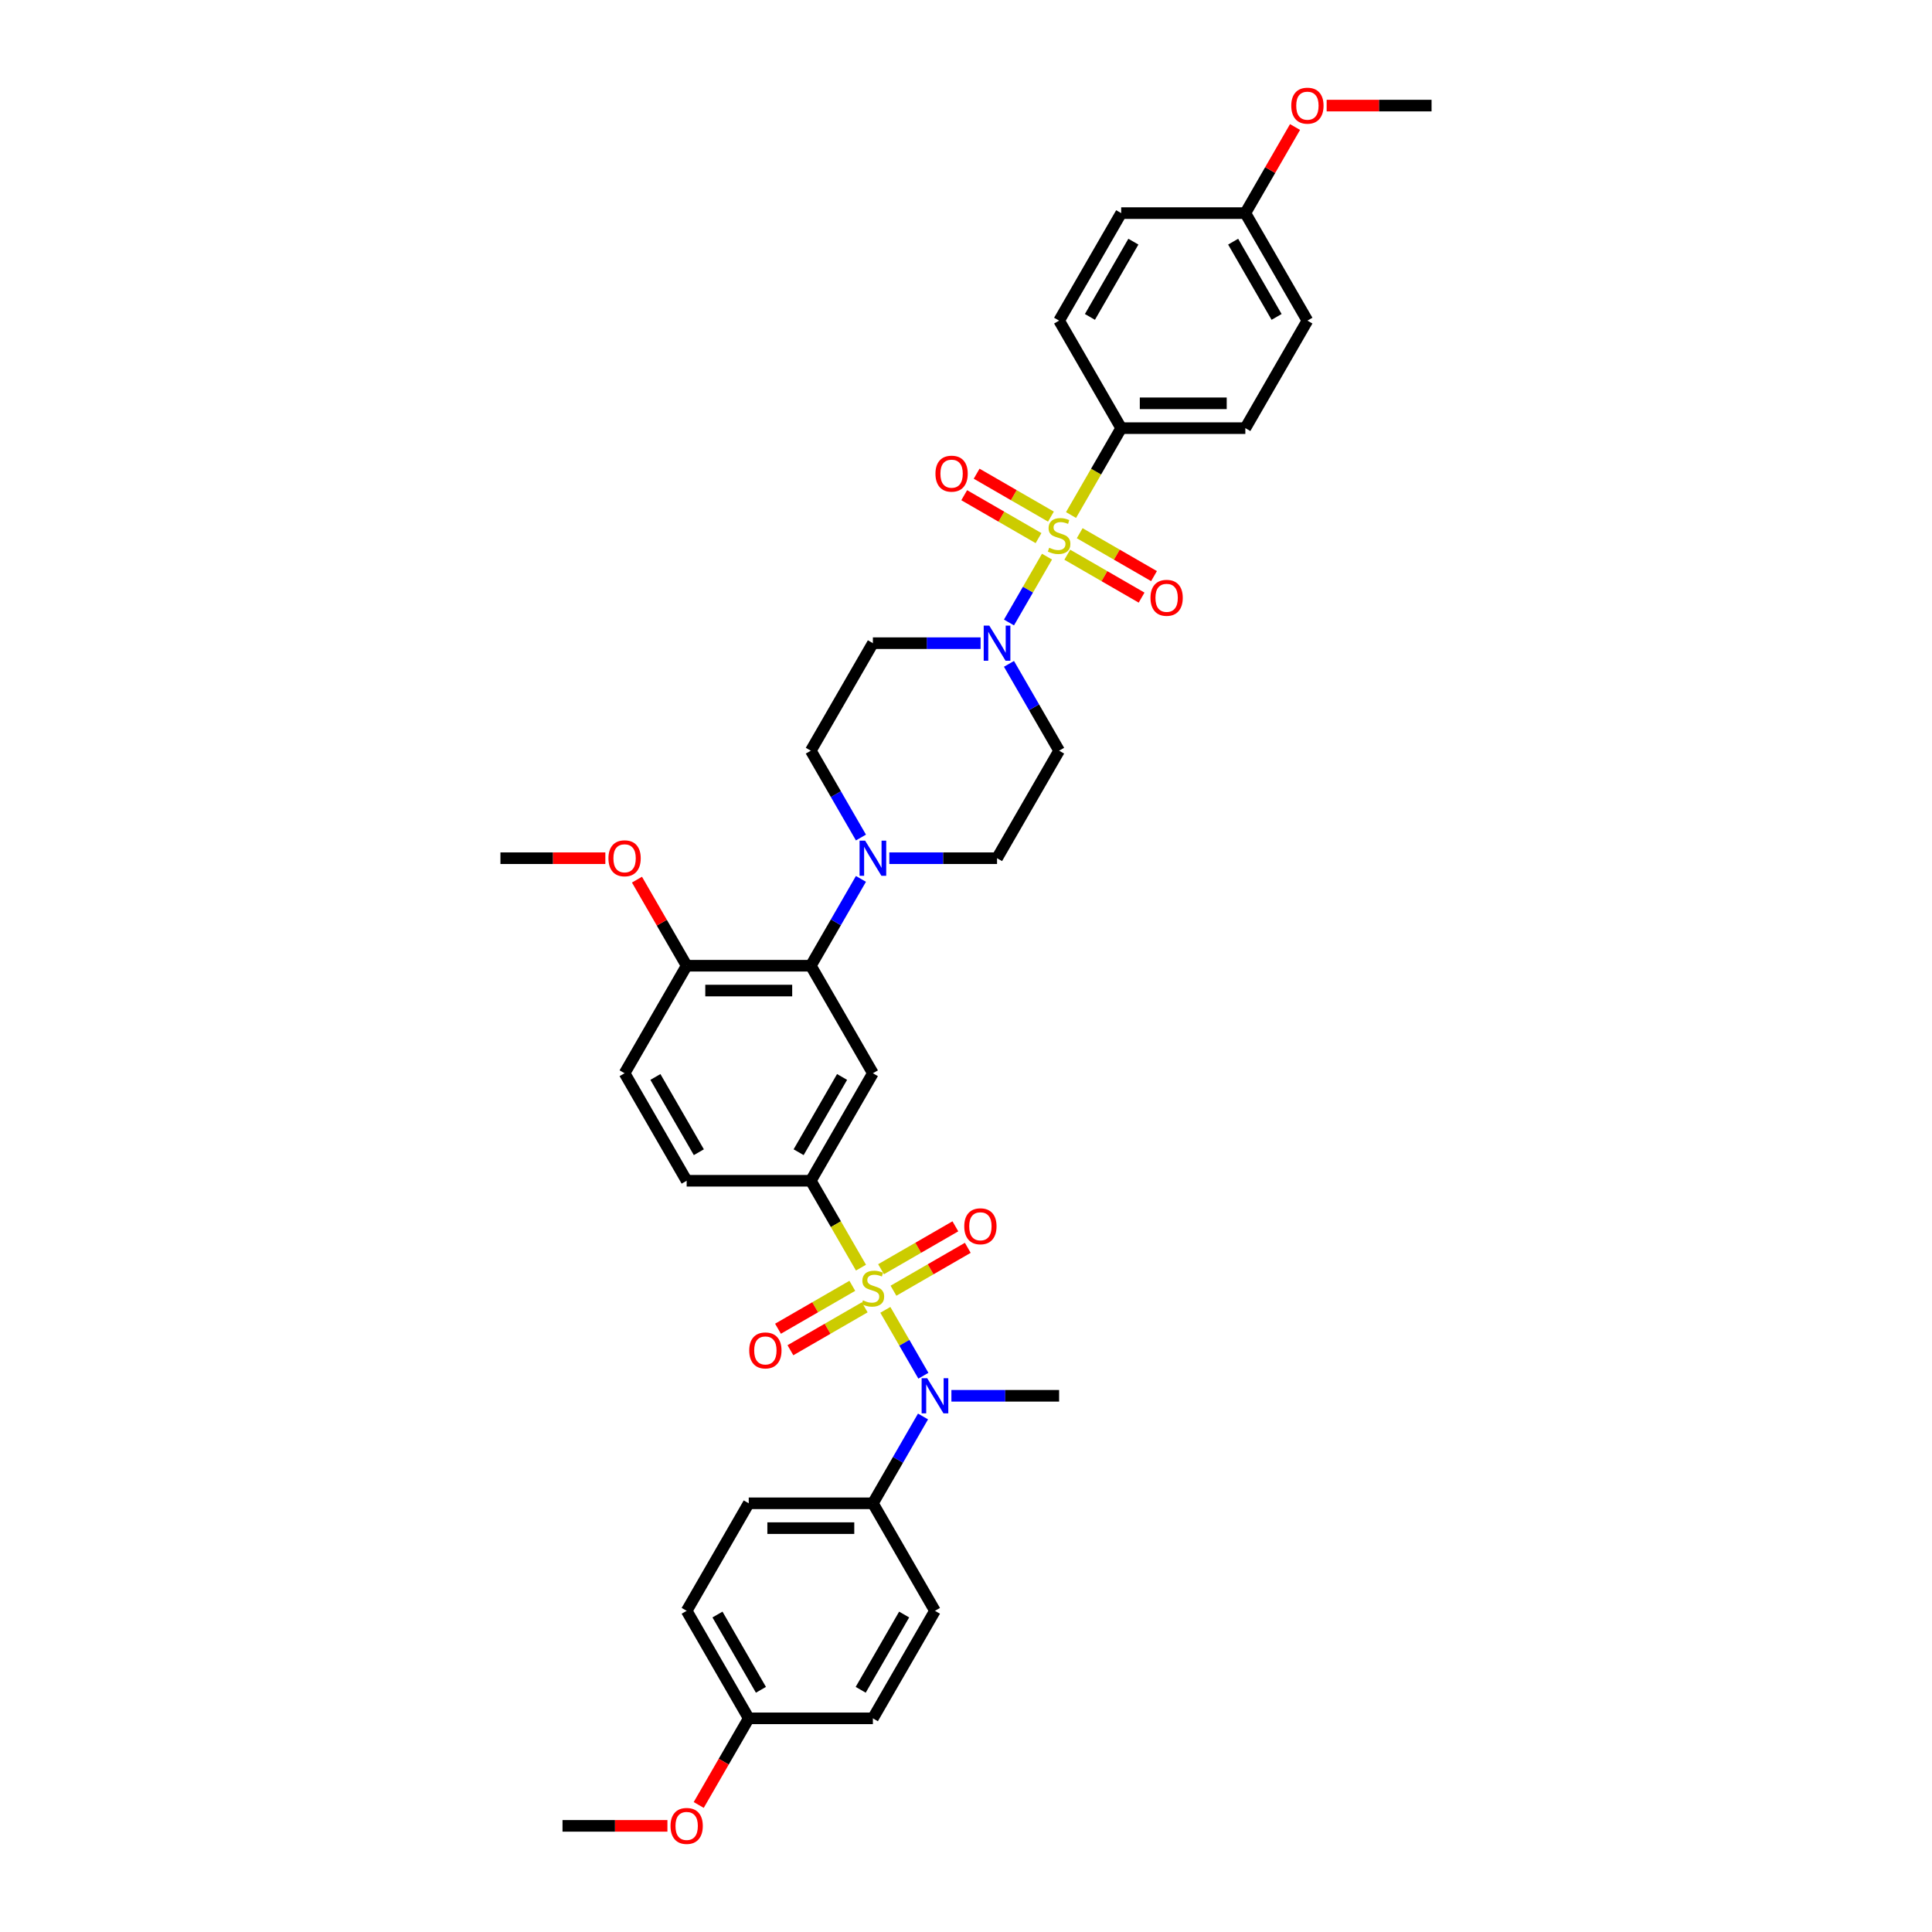 <?xml version='1.0' encoding='iso-8859-1'?>
<svg version='1.1' baseProfile='full'
              xmlns='http://www.w3.org/2000/svg'
                      xmlns:rdkit='http://www.rdkit.org/xml'
                      xmlns:xlink='http://www.w3.org/1999/xlink'
                  xml:space='preserve'
width='1000px' height='1000px' viewBox='0 0 1000 1000'>
<!-- END OF HEADER -->
<rect style='opacity:1.0;fill:#FFFFFF;stroke:none' width='1000' height='1000' x='0' y='0'> </rect>
<path class='bond-0' d='M 419.676,611.159 L 451.805,555.509' style='fill:none;fill-rule:evenodd;stroke:#000000;stroke-width:6px;stroke-linecap:butt;stroke-linejoin:miter;stroke-opacity:1' />
<path class='bond-0' d='M 413.365,596.386 L 435.856,557.43' style='fill:none;fill-rule:evenodd;stroke:#000000;stroke-width:6px;stroke-linecap:butt;stroke-linejoin:miter;stroke-opacity:1' />
<path class='bond-1' d='M 419.676,611.159 L 355.416,611.159' style='fill:none;fill-rule:evenodd;stroke:#000000;stroke-width:6px;stroke-linecap:butt;stroke-linejoin:miter;stroke-opacity:1' />
<path class='bond-2' d='M 419.676,611.159 L 432.658,633.644' style='fill:none;fill-rule:evenodd;stroke:#000000;stroke-width:6px;stroke-linecap:butt;stroke-linejoin:miter;stroke-opacity:1' />
<path class='bond-2' d='M 432.658,633.644 L 445.639,656.13' style='fill:none;fill-rule:evenodd;stroke:#CCCC00;stroke-width:6px;stroke-linecap:butt;stroke-linejoin:miter;stroke-opacity:1' />
<path class='bond-3' d='M 451.805,555.509 L 419.676,499.859' style='fill:none;fill-rule:evenodd;stroke:#000000;stroke-width:6px;stroke-linecap:butt;stroke-linejoin:miter;stroke-opacity:1' />
<path class='bond-4' d='M 419.676,499.859 L 355.416,499.859' style='fill:none;fill-rule:evenodd;stroke:#000000;stroke-width:6px;stroke-linecap:butt;stroke-linejoin:miter;stroke-opacity:1' />
<path class='bond-4' d='M 410.037,512.711 L 365.055,512.711' style='fill:none;fill-rule:evenodd;stroke:#000000;stroke-width:6px;stroke-linecap:butt;stroke-linejoin:miter;stroke-opacity:1' />
<path class='bond-5' d='M 419.676,499.859 L 432.65,477.386' style='fill:none;fill-rule:evenodd;stroke:#000000;stroke-width:6px;stroke-linecap:butt;stroke-linejoin:miter;stroke-opacity:1' />
<path class='bond-5' d='M 432.65,477.386 L 445.625,454.914' style='fill:none;fill-rule:evenodd;stroke:#0000FF;stroke-width:6px;stroke-linecap:butt;stroke-linejoin:miter;stroke-opacity:1' />
<path class='bond-6' d='M 355.416,499.859 L 323.287,555.509' style='fill:none;fill-rule:evenodd;stroke:#000000;stroke-width:6px;stroke-linecap:butt;stroke-linejoin:miter;stroke-opacity:1' />
<path class='bond-7' d='M 355.416,499.859 L 342.553,477.579' style='fill:none;fill-rule:evenodd;stroke:#000000;stroke-width:6px;stroke-linecap:butt;stroke-linejoin:miter;stroke-opacity:1' />
<path class='bond-7' d='M 342.553,477.579 L 329.69,455.3' style='fill:none;fill-rule:evenodd;stroke:#FF0000;stroke-width:6px;stroke-linecap:butt;stroke-linejoin:miter;stroke-opacity:1' />
<path class='bond-8' d='M 323.287,555.509 L 355.416,611.159' style='fill:none;fill-rule:evenodd;stroke:#000000;stroke-width:6px;stroke-linecap:butt;stroke-linejoin:miter;stroke-opacity:1' />
<path class='bond-8' d='M 339.236,557.43 L 361.727,596.386' style='fill:none;fill-rule:evenodd;stroke:#000000;stroke-width:6px;stroke-linecap:butt;stroke-linejoin:miter;stroke-opacity:1' />
<path class='bond-9' d='M 441.151,665.541 L 421.919,676.644' style='fill:none;fill-rule:evenodd;stroke:#CCCC00;stroke-width:6px;stroke-linecap:butt;stroke-linejoin:miter;stroke-opacity:1' />
<path class='bond-9' d='M 421.919,676.644 L 402.688,687.748' style='fill:none;fill-rule:evenodd;stroke:#FF0000;stroke-width:6px;stroke-linecap:butt;stroke-linejoin:miter;stroke-opacity:1' />
<path class='bond-9' d='M 447.577,676.671 L 428.345,687.774' style='fill:none;fill-rule:evenodd;stroke:#CCCC00;stroke-width:6px;stroke-linecap:butt;stroke-linejoin:miter;stroke-opacity:1' />
<path class='bond-9' d='M 428.345,687.774 L 409.114,698.878' style='fill:none;fill-rule:evenodd;stroke:#FF0000;stroke-width:6px;stroke-linecap:butt;stroke-linejoin:miter;stroke-opacity:1' />
<path class='bond-10' d='M 458.253,677.978 L 468.097,695.027' style='fill:none;fill-rule:evenodd;stroke:#CCCC00;stroke-width:6px;stroke-linecap:butt;stroke-linejoin:miter;stroke-opacity:1' />
<path class='bond-10' d='M 468.097,695.027 L 477.94,712.076' style='fill:none;fill-rule:evenodd;stroke:#0000FF;stroke-width:6px;stroke-linecap:butt;stroke-linejoin:miter;stroke-opacity:1' />
<path class='bond-11' d='M 462.46,668.078 L 481.691,656.975' style='fill:none;fill-rule:evenodd;stroke:#CCCC00;stroke-width:6px;stroke-linecap:butt;stroke-linejoin:miter;stroke-opacity:1' />
<path class='bond-11' d='M 481.691,656.975 L 500.923,645.871' style='fill:none;fill-rule:evenodd;stroke:#FF0000;stroke-width:6px;stroke-linecap:butt;stroke-linejoin:miter;stroke-opacity:1' />
<path class='bond-11' d='M 456.034,656.948 L 475.266,645.845' style='fill:none;fill-rule:evenodd;stroke:#CCCC00;stroke-width:6px;stroke-linecap:butt;stroke-linejoin:miter;stroke-opacity:1' />
<path class='bond-11' d='M 475.266,645.845 L 494.497,634.741' style='fill:none;fill-rule:evenodd;stroke:#FF0000;stroke-width:6px;stroke-linecap:butt;stroke-linejoin:miter;stroke-opacity:1' />
<path class='bond-12' d='M 477.754,733.165 L 464.78,755.638' style='fill:none;fill-rule:evenodd;stroke:#0000FF;stroke-width:6px;stroke-linecap:butt;stroke-linejoin:miter;stroke-opacity:1' />
<path class='bond-12' d='M 464.78,755.638 L 451.805,778.11' style='fill:none;fill-rule:evenodd;stroke:#000000;stroke-width:6px;stroke-linecap:butt;stroke-linejoin:miter;stroke-opacity:1' />
<path class='bond-13' d='M 492.443,722.46 L 520.319,722.46' style='fill:none;fill-rule:evenodd;stroke:#0000FF;stroke-width:6px;stroke-linecap:butt;stroke-linejoin:miter;stroke-opacity:1' />
<path class='bond-13' d='M 520.319,722.46 L 548.195,722.46' style='fill:none;fill-rule:evenodd;stroke:#000000;stroke-width:6px;stroke-linecap:butt;stroke-linejoin:miter;stroke-opacity:1' />
<path class='bond-14' d='M 313.326,444.208 L 286.177,444.208' style='fill:none;fill-rule:evenodd;stroke:#FF0000;stroke-width:6px;stroke-linecap:butt;stroke-linejoin:miter;stroke-opacity:1' />
<path class='bond-14' d='M 286.177,444.208 L 259.027,444.208' style='fill:none;fill-rule:evenodd;stroke:#000000;stroke-width:6px;stroke-linecap:butt;stroke-linejoin:miter;stroke-opacity:1' />
<path class='bond-15' d='M 460.313,444.208 L 488.189,444.208' style='fill:none;fill-rule:evenodd;stroke:#0000FF;stroke-width:6px;stroke-linecap:butt;stroke-linejoin:miter;stroke-opacity:1' />
<path class='bond-15' d='M 488.189,444.208 L 516.065,444.208' style='fill:none;fill-rule:evenodd;stroke:#000000;stroke-width:6px;stroke-linecap:butt;stroke-linejoin:miter;stroke-opacity:1' />
<path class='bond-16' d='M 445.625,433.503 L 432.65,411.03' style='fill:none;fill-rule:evenodd;stroke:#0000FF;stroke-width:6px;stroke-linecap:butt;stroke-linejoin:miter;stroke-opacity:1' />
<path class='bond-16' d='M 432.65,411.03 L 419.676,388.558' style='fill:none;fill-rule:evenodd;stroke:#000000;stroke-width:6px;stroke-linecap:butt;stroke-linejoin:miter;stroke-opacity:1' />
<path class='bond-17' d='M 516.065,444.208 L 548.195,388.558' style='fill:none;fill-rule:evenodd;stroke:#000000;stroke-width:6px;stroke-linecap:butt;stroke-linejoin:miter;stroke-opacity:1' />
<path class='bond-18' d='M 548.195,388.558 L 535.22,366.086' style='fill:none;fill-rule:evenodd;stroke:#000000;stroke-width:6px;stroke-linecap:butt;stroke-linejoin:miter;stroke-opacity:1' />
<path class='bond-18' d='M 535.22,366.086 L 522.246,343.613' style='fill:none;fill-rule:evenodd;stroke:#0000FF;stroke-width:6px;stroke-linecap:butt;stroke-linejoin:miter;stroke-opacity:1' />
<path class='bond-19' d='M 507.557,332.908 L 479.681,332.908' style='fill:none;fill-rule:evenodd;stroke:#0000FF;stroke-width:6px;stroke-linecap:butt;stroke-linejoin:miter;stroke-opacity:1' />
<path class='bond-19' d='M 479.681,332.908 L 451.805,332.908' style='fill:none;fill-rule:evenodd;stroke:#000000;stroke-width:6px;stroke-linecap:butt;stroke-linejoin:miter;stroke-opacity:1' />
<path class='bond-20' d='M 522.246,322.202 L 532.085,305.16' style='fill:none;fill-rule:evenodd;stroke:#0000FF;stroke-width:6px;stroke-linecap:butt;stroke-linejoin:miter;stroke-opacity:1' />
<path class='bond-20' d='M 532.085,305.16 L 541.925,288.117' style='fill:none;fill-rule:evenodd;stroke:#CCCC00;stroke-width:6px;stroke-linecap:butt;stroke-linejoin:miter;stroke-opacity:1' />
<path class='bond-21' d='M 451.805,332.908 L 419.676,388.558' style='fill:none;fill-rule:evenodd;stroke:#000000;stroke-width:6px;stroke-linecap:butt;stroke-linejoin:miter;stroke-opacity:1' />
<path class='bond-22' d='M 543.966,267.396 L 524.734,256.293' style='fill:none;fill-rule:evenodd;stroke:#CCCC00;stroke-width:6px;stroke-linecap:butt;stroke-linejoin:miter;stroke-opacity:1' />
<path class='bond-22' d='M 524.734,256.293 L 505.503,245.189' style='fill:none;fill-rule:evenodd;stroke:#FF0000;stroke-width:6px;stroke-linecap:butt;stroke-linejoin:miter;stroke-opacity:1' />
<path class='bond-22' d='M 537.54,278.526 L 518.309,267.423' style='fill:none;fill-rule:evenodd;stroke:#CCCC00;stroke-width:6px;stroke-linecap:butt;stroke-linejoin:miter;stroke-opacity:1' />
<path class='bond-22' d='M 518.309,267.423 L 499.077,256.319' style='fill:none;fill-rule:evenodd;stroke:#FF0000;stroke-width:6px;stroke-linecap:butt;stroke-linejoin:miter;stroke-opacity:1' />
<path class='bond-23' d='M 552.423,287.119 L 571.655,298.222' style='fill:none;fill-rule:evenodd;stroke:#CCCC00;stroke-width:6px;stroke-linecap:butt;stroke-linejoin:miter;stroke-opacity:1' />
<path class='bond-23' d='M 571.655,298.222 L 590.886,309.326' style='fill:none;fill-rule:evenodd;stroke:#FF0000;stroke-width:6px;stroke-linecap:butt;stroke-linejoin:miter;stroke-opacity:1' />
<path class='bond-23' d='M 558.849,275.989 L 578.081,287.092' style='fill:none;fill-rule:evenodd;stroke:#CCCC00;stroke-width:6px;stroke-linecap:butt;stroke-linejoin:miter;stroke-opacity:1' />
<path class='bond-23' d='M 578.081,287.092 L 597.312,298.196' style='fill:none;fill-rule:evenodd;stroke:#FF0000;stroke-width:6px;stroke-linecap:butt;stroke-linejoin:miter;stroke-opacity:1' />
<path class='bond-24' d='M 554.361,266.578 L 567.342,244.092' style='fill:none;fill-rule:evenodd;stroke:#CCCC00;stroke-width:6px;stroke-linecap:butt;stroke-linejoin:miter;stroke-opacity:1' />
<path class='bond-24' d='M 567.342,244.092 L 580.324,221.607' style='fill:none;fill-rule:evenodd;stroke:#000000;stroke-width:6px;stroke-linecap:butt;stroke-linejoin:miter;stroke-opacity:1' />
<path class='bond-25' d='M 580.324,221.607 L 644.584,221.607' style='fill:none;fill-rule:evenodd;stroke:#000000;stroke-width:6px;stroke-linecap:butt;stroke-linejoin:miter;stroke-opacity:1' />
<path class='bond-25' d='M 589.963,208.755 L 634.945,208.755' style='fill:none;fill-rule:evenodd;stroke:#000000;stroke-width:6px;stroke-linecap:butt;stroke-linejoin:miter;stroke-opacity:1' />
<path class='bond-26' d='M 580.324,221.607 L 548.195,165.957' style='fill:none;fill-rule:evenodd;stroke:#000000;stroke-width:6px;stroke-linecap:butt;stroke-linejoin:miter;stroke-opacity:1' />
<path class='bond-27' d='M 644.584,221.607 L 676.713,165.957' style='fill:none;fill-rule:evenodd;stroke:#000000;stroke-width:6px;stroke-linecap:butt;stroke-linejoin:miter;stroke-opacity:1' />
<path class='bond-28' d='M 387.546,778.11 L 451.805,778.11' style='fill:none;fill-rule:evenodd;stroke:#000000;stroke-width:6px;stroke-linecap:butt;stroke-linejoin:miter;stroke-opacity:1' />
<path class='bond-28' d='M 397.185,790.962 L 442.167,790.962' style='fill:none;fill-rule:evenodd;stroke:#000000;stroke-width:6px;stroke-linecap:butt;stroke-linejoin:miter;stroke-opacity:1' />
<path class='bond-29' d='M 387.546,778.11 L 355.416,833.76' style='fill:none;fill-rule:evenodd;stroke:#000000;stroke-width:6px;stroke-linecap:butt;stroke-linejoin:miter;stroke-opacity:1' />
<path class='bond-30' d='M 451.805,778.11 L 483.935,833.76' style='fill:none;fill-rule:evenodd;stroke:#000000;stroke-width:6px;stroke-linecap:butt;stroke-linejoin:miter;stroke-opacity:1' />
<path class='bond-31' d='M 355.416,833.76 L 387.546,889.411' style='fill:none;fill-rule:evenodd;stroke:#000000;stroke-width:6px;stroke-linecap:butt;stroke-linejoin:miter;stroke-opacity:1' />
<path class='bond-31' d='M 371.366,835.682 L 393.857,874.637' style='fill:none;fill-rule:evenodd;stroke:#000000;stroke-width:6px;stroke-linecap:butt;stroke-linejoin:miter;stroke-opacity:1' />
<path class='bond-32' d='M 387.546,889.411 L 451.805,889.411' style='fill:none;fill-rule:evenodd;stroke:#000000;stroke-width:6px;stroke-linecap:butt;stroke-linejoin:miter;stroke-opacity:1' />
<path class='bond-33' d='M 387.546,889.411 L 374.601,911.831' style='fill:none;fill-rule:evenodd;stroke:#000000;stroke-width:6px;stroke-linecap:butt;stroke-linejoin:miter;stroke-opacity:1' />
<path class='bond-33' d='M 374.601,911.831 L 361.657,934.252' style='fill:none;fill-rule:evenodd;stroke:#FF0000;stroke-width:6px;stroke-linecap:butt;stroke-linejoin:miter;stroke-opacity:1' />
<path class='bond-34' d='M 451.805,889.411 L 483.935,833.76' style='fill:none;fill-rule:evenodd;stroke:#000000;stroke-width:6px;stroke-linecap:butt;stroke-linejoin:miter;stroke-opacity:1' />
<path class='bond-34' d='M 445.495,874.637 L 467.986,835.682' style='fill:none;fill-rule:evenodd;stroke:#000000;stroke-width:6px;stroke-linecap:butt;stroke-linejoin:miter;stroke-opacity:1' />
<path class='bond-35' d='M 345.456,945.061 L 318.307,945.061' style='fill:none;fill-rule:evenodd;stroke:#FF0000;stroke-width:6px;stroke-linecap:butt;stroke-linejoin:miter;stroke-opacity:1' />
<path class='bond-35' d='M 318.307,945.061 L 291.157,945.061' style='fill:none;fill-rule:evenodd;stroke:#000000;stroke-width:6px;stroke-linecap:butt;stroke-linejoin:miter;stroke-opacity:1' />
<path class='bond-36' d='M 548.195,165.957 L 580.324,110.307' style='fill:none;fill-rule:evenodd;stroke:#000000;stroke-width:6px;stroke-linecap:butt;stroke-linejoin:miter;stroke-opacity:1' />
<path class='bond-36' d='M 564.144,164.035 L 586.635,125.08' style='fill:none;fill-rule:evenodd;stroke:#000000;stroke-width:6px;stroke-linecap:butt;stroke-linejoin:miter;stroke-opacity:1' />
<path class='bond-37' d='M 676.713,165.957 L 644.584,110.307' style='fill:none;fill-rule:evenodd;stroke:#000000;stroke-width:6px;stroke-linecap:butt;stroke-linejoin:miter;stroke-opacity:1' />
<path class='bond-37' d='M 660.764,164.035 L 638.273,125.08' style='fill:none;fill-rule:evenodd;stroke:#000000;stroke-width:6px;stroke-linecap:butt;stroke-linejoin:miter;stroke-opacity:1' />
<path class='bond-38' d='M 580.324,110.307 L 644.584,110.307' style='fill:none;fill-rule:evenodd;stroke:#000000;stroke-width:6px;stroke-linecap:butt;stroke-linejoin:miter;stroke-opacity:1' />
<path class='bond-39' d='M 644.584,110.307 L 657.447,88.027' style='fill:none;fill-rule:evenodd;stroke:#000000;stroke-width:6px;stroke-linecap:butt;stroke-linejoin:miter;stroke-opacity:1' />
<path class='bond-39' d='M 657.447,88.027 L 670.31,65.748' style='fill:none;fill-rule:evenodd;stroke:#FF0000;stroke-width:6px;stroke-linecap:butt;stroke-linejoin:miter;stroke-opacity:1' />
<path class='bond-40' d='M 686.674,54.657 L 713.823,54.657' style='fill:none;fill-rule:evenodd;stroke:#FF0000;stroke-width:6px;stroke-linecap:butt;stroke-linejoin:miter;stroke-opacity:1' />
<path class='bond-40' d='M 713.823,54.657 L 740.973,54.657' style='fill:none;fill-rule:evenodd;stroke:#000000;stroke-width:6px;stroke-linecap:butt;stroke-linejoin:miter;stroke-opacity:1' />
<path  class='atom-6' d='M 446.665 673.055
Q 446.87 673.133, 447.719 673.492
Q 448.567 673.852, 449.492 674.084
Q 450.443 674.289, 451.368 674.289
Q 453.091 674.289, 454.093 673.467
Q 455.096 672.618, 455.096 671.153
Q 455.096 670.151, 454.581 669.534
Q 454.093 668.917, 453.322 668.583
Q 452.551 668.249, 451.266 667.863
Q 449.646 667.375, 448.67 666.912
Q 447.719 666.45, 447.025 665.473
Q 446.356 664.496, 446.356 662.851
Q 446.356 660.563, 447.898 659.15
Q 449.466 657.736, 452.551 657.736
Q 454.659 657.736, 457.049 658.738
L 456.458 660.718
Q 454.273 659.818, 452.628 659.818
Q 450.854 659.818, 449.878 660.563
Q 448.901 661.283, 448.927 662.543
Q 448.927 663.519, 449.415 664.111
Q 449.929 664.702, 450.649 665.036
Q 451.394 665.37, 452.628 665.756
Q 454.273 666.27, 455.25 666.784
Q 456.227 667.298, 456.921 668.352
Q 457.64 669.38, 457.64 671.153
Q 457.64 673.672, 455.944 675.035
Q 454.273 676.371, 451.471 676.371
Q 449.852 676.371, 448.618 676.011
Q 447.41 675.677, 445.971 675.086
L 446.665 673.055
' fill='#CCCC00'/>
<path  class='atom-7' d='M 387.801 698.991
Q 387.801 694.621, 389.961 692.179
Q 392.12 689.737, 396.155 689.737
Q 400.191 689.737, 402.35 692.179
Q 404.509 694.621, 404.509 698.991
Q 404.509 703.412, 402.324 705.931
Q 400.139 708.424, 396.155 708.424
Q 392.145 708.424, 389.961 705.931
Q 387.801 703.437, 387.801 698.991
M 396.155 706.368
Q 398.931 706.368, 400.422 704.517
Q 401.939 702.64, 401.939 698.991
Q 401.939 695.418, 400.422 693.618
Q 398.931 691.793, 396.155 691.793
Q 393.379 691.793, 391.863 693.593
Q 390.372 695.392, 390.372 698.991
Q 390.372 702.666, 391.863 704.517
Q 393.379 706.368, 396.155 706.368
' fill='#FF0000'/>
<path  class='atom-8' d='M 479.913 713.361
L 485.876 722.999
Q 486.467 723.951, 487.418 725.673
Q 488.369 727.395, 488.42 727.498
L 488.42 713.361
L 490.837 713.361
L 490.837 731.559
L 488.343 731.559
L 481.943 721.02
Q 481.198 719.787, 480.401 718.373
Q 479.63 716.959, 479.398 716.522
L 479.398 731.559
L 477.034 731.559
L 477.034 713.361
L 479.913 713.361
' fill='#0000FF'/>
<path  class='atom-9' d='M 499.102 634.731
Q 499.102 630.362, 501.261 627.92
Q 503.42 625.478, 507.456 625.478
Q 511.491 625.478, 513.65 627.92
Q 515.809 630.362, 515.809 634.731
Q 515.809 639.152, 513.625 641.671
Q 511.44 644.164, 507.456 644.164
Q 503.446 644.164, 501.261 641.671
Q 499.102 639.178, 499.102 634.731
M 507.456 642.108
Q 510.232 642.108, 511.723 640.257
Q 513.239 638.381, 513.239 634.731
Q 513.239 631.158, 511.723 629.359
Q 510.232 627.534, 507.456 627.534
Q 504.68 627.534, 503.163 629.333
Q 501.672 631.133, 501.672 634.731
Q 501.672 638.407, 503.163 640.257
Q 504.68 642.108, 507.456 642.108
' fill='#FF0000'/>
<path  class='atom-10' d='M 314.933 444.26
Q 314.933 439.89, 317.092 437.448
Q 319.251 435.006, 323.287 435.006
Q 327.322 435.006, 329.481 437.448
Q 331.64 439.89, 331.64 444.26
Q 331.64 448.681, 329.456 451.2
Q 327.271 453.693, 323.287 453.693
Q 319.277 453.693, 317.092 451.2
Q 314.933 448.707, 314.933 444.26
M 323.287 451.637
Q 326.063 451.637, 327.553 449.786
Q 329.07 447.91, 329.07 444.26
Q 329.07 440.687, 327.553 438.888
Q 326.063 437.063, 323.287 437.063
Q 320.511 437.063, 318.994 438.862
Q 317.503 440.661, 317.503 444.26
Q 317.503 447.935, 318.994 449.786
Q 320.511 451.637, 323.287 451.637
' fill='#FF0000'/>
<path  class='atom-12' d='M 447.783 435.109
L 453.746 444.748
Q 454.337 445.699, 455.288 447.421
Q 456.239 449.143, 456.291 449.246
L 456.291 435.109
L 458.707 435.109
L 458.707 453.307
L 456.214 453.307
L 449.813 442.769
Q 449.068 441.535, 448.271 440.121
Q 447.5 438.708, 447.269 438.271
L 447.269 453.307
L 444.904 453.307
L 444.904 435.109
L 447.783 435.109
' fill='#0000FF'/>
<path  class='atom-15' d='M 512.042 323.809
L 518.005 333.448
Q 518.597 334.399, 519.548 336.121
Q 520.499 337.843, 520.55 337.946
L 520.55 323.809
L 522.966 323.809
L 522.966 342.007
L 520.473 342.007
L 514.073 331.468
Q 513.327 330.235, 512.531 328.821
Q 511.759 327.407, 511.528 326.97
L 511.528 342.007
L 509.163 342.007
L 509.163 323.809
L 512.042 323.809
' fill='#0000FF'/>
<path  class='atom-18' d='M 543.054 283.504
Q 543.259 283.581, 544.108 283.941
Q 544.956 284.3, 545.881 284.532
Q 546.832 284.737, 547.758 284.737
Q 549.48 284.737, 550.482 283.915
Q 551.485 283.067, 551.485 281.601
Q 551.485 280.599, 550.971 279.982
Q 550.482 279.365, 549.711 279.031
Q 548.94 278.697, 547.655 278.311
Q 546.035 277.823, 545.059 277.36
Q 544.108 276.898, 543.414 275.921
Q 542.745 274.944, 542.745 273.299
Q 542.745 271.012, 544.288 269.598
Q 545.856 268.184, 548.94 268.184
Q 551.048 268.184, 553.438 269.187
L 552.847 271.166
Q 550.662 270.266, 549.017 270.266
Q 547.244 270.266, 546.267 271.012
Q 545.29 271.731, 545.316 272.991
Q 545.316 273.967, 545.804 274.559
Q 546.318 275.15, 547.038 275.484
Q 547.783 275.818, 549.017 276.204
Q 550.662 276.718, 551.639 277.232
Q 552.616 277.746, 553.31 278.8
Q 554.029 279.828, 554.029 281.601
Q 554.029 284.12, 552.333 285.483
Q 550.662 286.819, 547.86 286.819
Q 546.241 286.819, 545.007 286.46
Q 543.799 286.125, 542.36 285.534
L 543.054 283.504
' fill='#CCCC00'/>
<path  class='atom-19' d='M 484.191 245.179
Q 484.191 240.81, 486.35 238.368
Q 488.509 235.926, 492.544 235.926
Q 496.58 235.926, 498.739 238.368
Q 500.898 240.81, 500.898 245.179
Q 500.898 249.6, 498.713 252.119
Q 496.528 254.613, 492.544 254.613
Q 488.534 254.613, 486.35 252.119
Q 484.191 249.626, 484.191 245.179
M 492.544 252.556
Q 495.32 252.556, 496.811 250.706
Q 498.328 248.829, 498.328 245.179
Q 498.328 241.606, 496.811 239.807
Q 495.32 237.982, 492.544 237.982
Q 489.768 237.982, 488.252 239.781
Q 486.761 241.581, 486.761 245.179
Q 486.761 248.855, 488.252 250.706
Q 489.768 252.556, 492.544 252.556
' fill='#FF0000'/>
<path  class='atom-20' d='M 595.491 309.439
Q 595.491 305.069, 597.65 302.627
Q 599.809 300.185, 603.845 300.185
Q 607.88 300.185, 610.039 302.627
Q 612.199 305.069, 612.199 309.439
Q 612.199 313.86, 610.014 316.379
Q 607.829 318.872, 603.845 318.872
Q 599.835 318.872, 597.65 316.379
Q 595.491 313.885, 595.491 309.439
M 603.845 316.816
Q 606.621 316.816, 608.112 314.965
Q 609.628 313.089, 609.628 309.439
Q 609.628 305.866, 608.112 304.067
Q 606.621 302.242, 603.845 302.242
Q 601.069 302.242, 599.552 304.041
Q 598.061 305.84, 598.061 309.439
Q 598.061 313.114, 599.552 314.965
Q 601.069 316.816, 603.845 316.816
' fill='#FF0000'/>
<path  class='atom-30' d='M 347.063 945.112
Q 347.063 940.743, 349.222 938.301
Q 351.381 935.859, 355.416 935.859
Q 359.452 935.859, 361.611 938.301
Q 363.77 940.743, 363.77 945.112
Q 363.77 949.533, 361.585 952.052
Q 359.4 954.545, 355.416 954.545
Q 351.407 954.545, 349.222 952.052
Q 347.063 949.559, 347.063 945.112
M 355.416 952.489
Q 358.192 952.489, 359.683 950.638
Q 361.2 948.762, 361.2 945.112
Q 361.2 941.539, 359.683 939.74
Q 358.192 937.915, 355.416 937.915
Q 352.64 937.915, 351.124 939.714
Q 349.633 941.514, 349.633 945.112
Q 349.633 948.788, 351.124 950.638
Q 352.64 952.489, 355.416 952.489
' fill='#FF0000'/>
<path  class='atom-36' d='M 668.36 54.708
Q 668.36 50.338, 670.519 47.896
Q 672.678 45.455, 676.713 45.455
Q 680.749 45.455, 682.908 47.896
Q 685.067 50.338, 685.067 54.708
Q 685.067 59.129, 682.882 61.648
Q 680.697 64.141, 676.713 64.141
Q 672.704 64.141, 670.519 61.648
Q 668.36 59.155, 668.36 54.708
M 676.713 62.085
Q 679.489 62.085, 680.98 60.234
Q 682.497 58.358, 682.497 54.708
Q 682.497 51.135, 680.98 49.336
Q 679.489 47.511, 676.713 47.511
Q 673.937 47.511, 672.421 49.31
Q 670.93 51.109, 670.93 54.708
Q 670.93 58.383, 672.421 60.234
Q 673.937 62.085, 676.713 62.085
' fill='#FF0000'/>
</svg>
